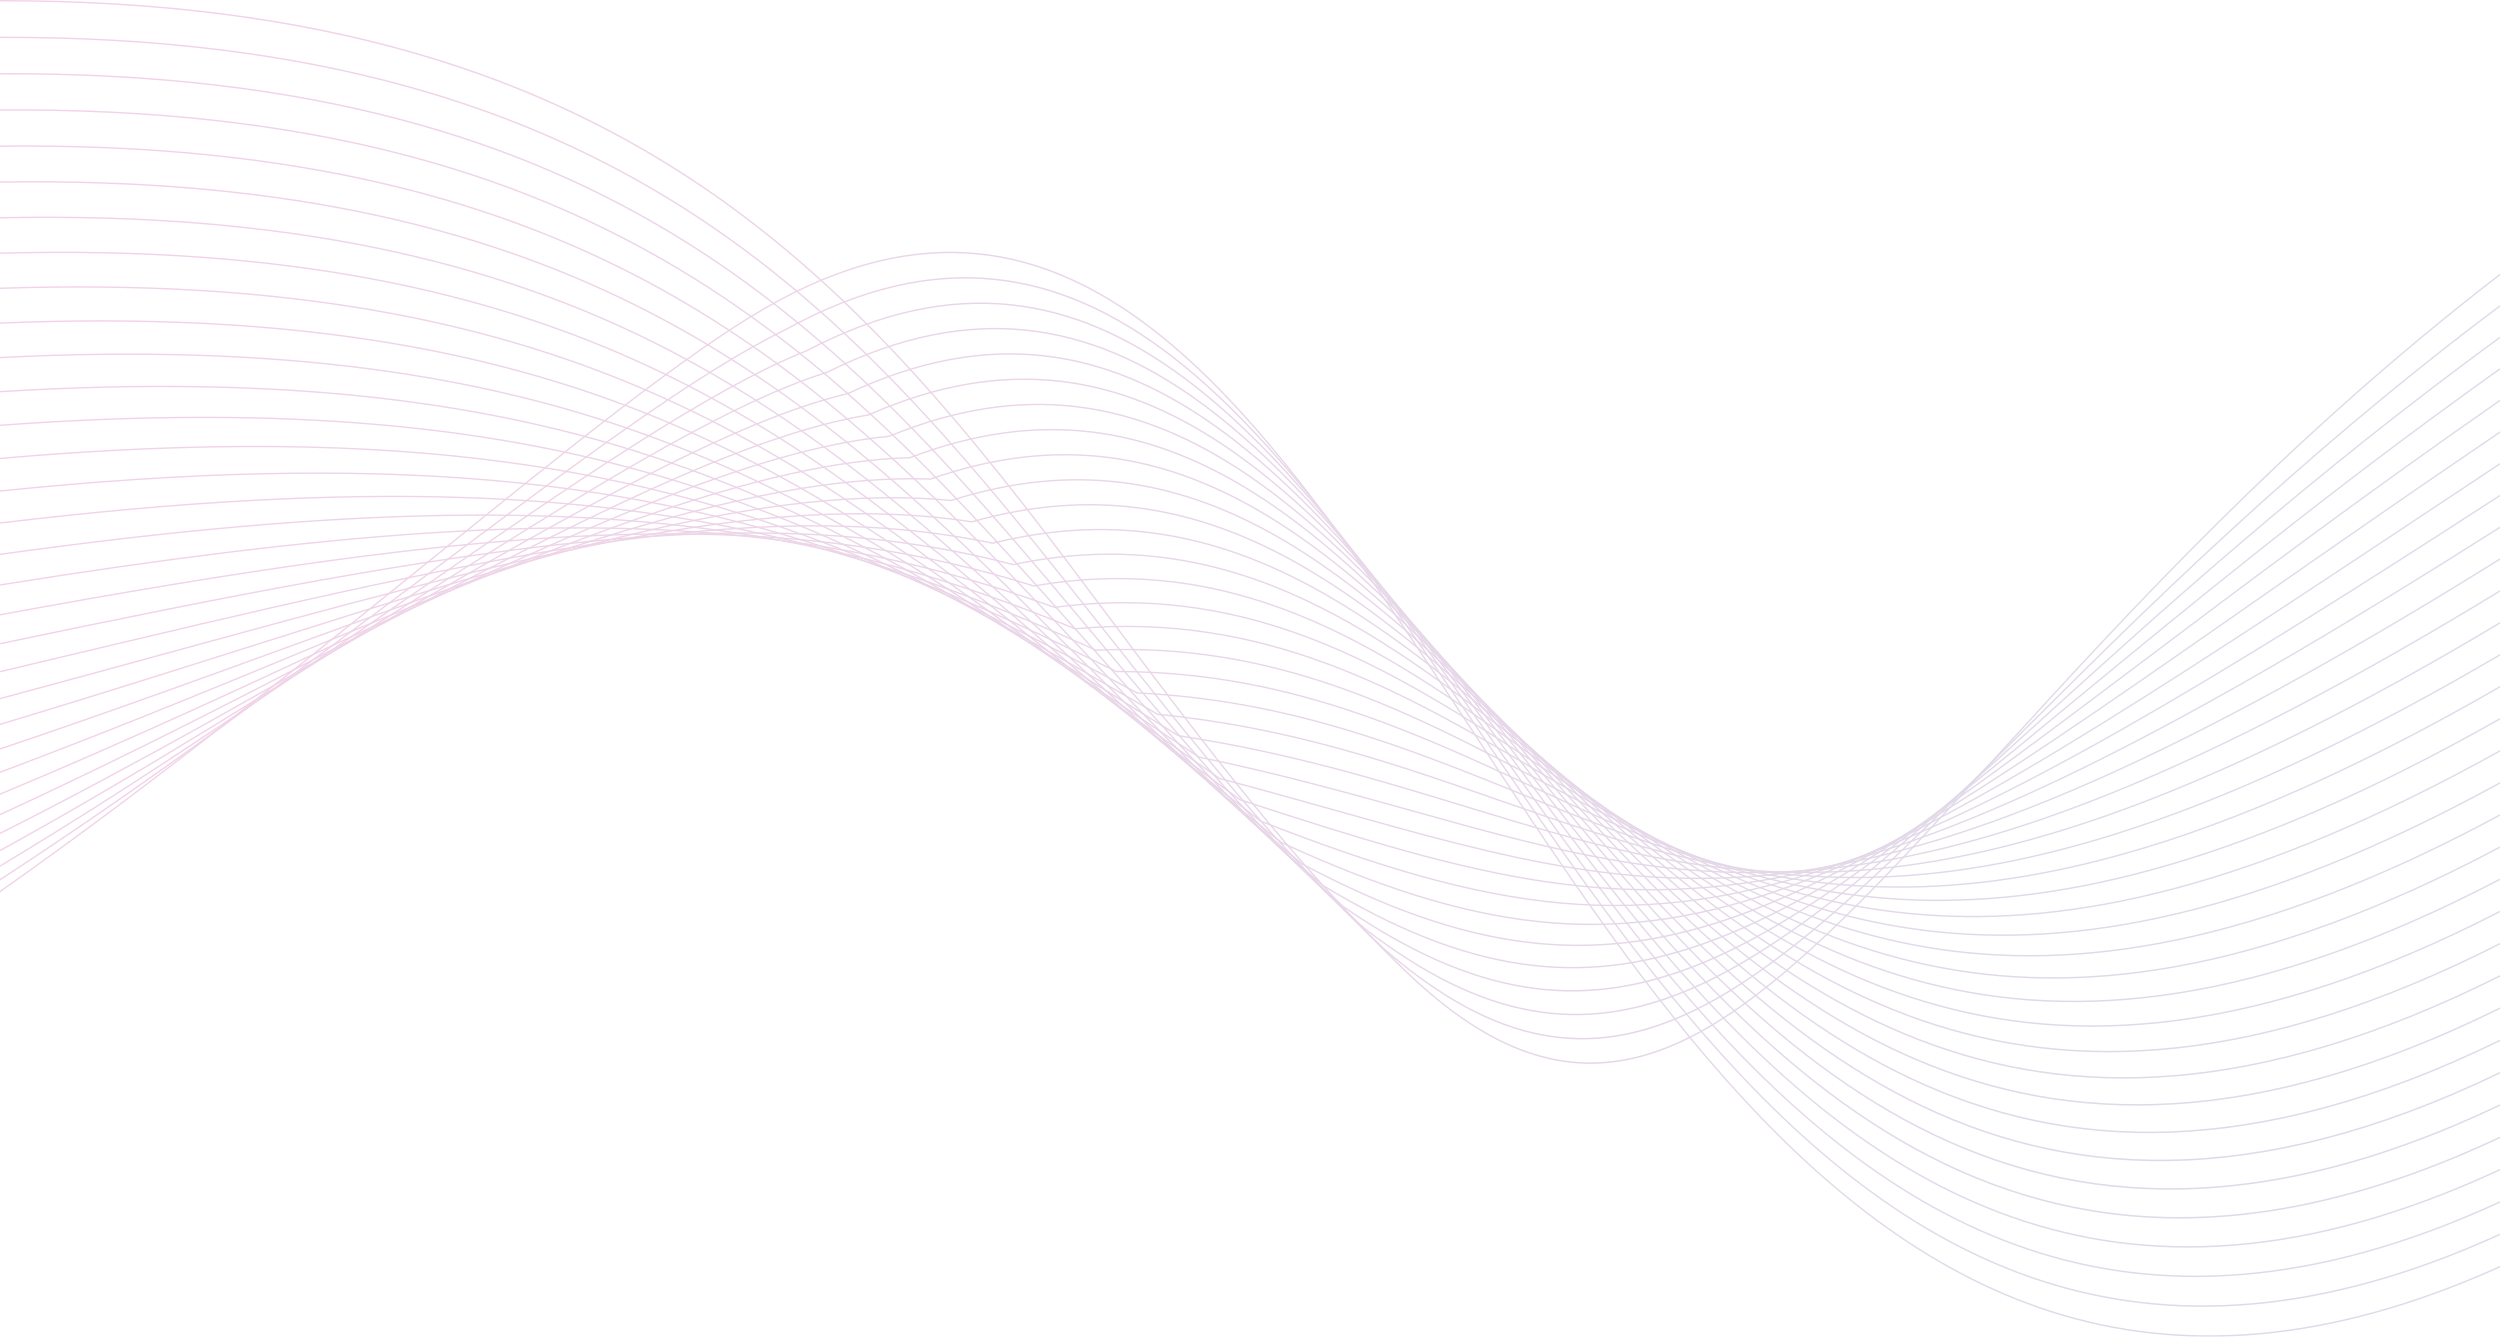 <svg width="1440" height="770" viewBox="0 0 1440 770" fill="none" xmlns="http://www.w3.org/2000/svg">
<g opacity="0.2">
<path d="M0.003 513.034C90.385 449.42 176.056 380.169 250.605 319.901C328.532 256.902 394.319 203.716 440.687 177.029C620.269 73.668 728.165 237.783 847.488 419.286C892.891 488.347 939.953 559.934 993.233 620.213C1102.62 743.973 1238.33 820.102 1439.99 729.153V730.069C1238.1 821.007 1102.19 744.717 992.617 620.749C939.288 560.415 892.217 488.811 846.8 419.729C727.701 238.568 620.007 74.756 441.096 177.73C394.78 204.389 329.018 257.552 251.12 320.531C176.431 380.919 90.581 450.313 0.003 514.033V513.034Z" fill="url(#paint0_linear_59_3331)"/>
<path d="M0.003 506.235C87.955 448.945 170.936 386.784 244.139 331.938C329.375 268.08 401.369 214.139 452.604 189.332C628.324 92.572 734.74 248.472 852.188 420.542C893.551 481.142 936.287 543.749 983.893 598.006C1094.69 724.281 1231.96 805.317 1440 710.527V711.448C1231.73 806.23 1094.26 725.028 983.274 598.541C935.636 544.25 892.886 481.618 851.509 420.997C734.276 249.245 628.059 93.631 452.982 190.056L452.962 190.067C401.796 214.84 329.831 268.759 244.632 332.591C171.293 387.537 88.145 449.826 0.003 507.212V506.235Z" fill="url(#paint1_linear_59_3331)"/>
<path d="M0.003 498.369C85.867 446.809 166.46 391.133 238.299 341.496C330.548 277.756 408.382 223.977 464.505 201.649C636.328 111.439 741.243 259.166 856.779 421.851C893.626 473.734 931.558 527.141 973.073 574.814C1085.57 703.994 1224.52 791.084 1440 691.863V692.782C1224.29 791.992 1085.13 704.736 972.451 575.343C930.904 527.636 892.966 474.212 856.108 422.317C740.785 259.934 636.065 112.484 464.867 202.379L464.83 202.396C408.797 224.684 330.988 278.446 238.768 342.163C166.797 391.894 86.045 447.679 0.003 499.322V498.369Z" fill="url(#paint2_linear_59_3331)"/>
<path d="M0.003 489.47C83.828 443.26 162.086 393.686 232.415 349.128C331.726 286.209 415.248 233.295 476.413 213.961C644.285 130.289 747.671 269.872 861.24 423.213C892.886 465.939 925.326 509.739 960.162 550.053C1074.8 682.717 1215.54 777.734 1440 673.242V674.167C1215.3 778.652 1074.36 683.458 959.537 550.582C924.675 510.237 892.229 466.432 860.578 423.694C747.216 270.634 644.02 131.308 476.75 214.703L476.69 214.725C415.628 234.016 332.135 286.913 232.856 349.812C162.402 394.45 83.995 444.118 0.003 490.4V489.47Z" fill="url(#paint3_linear_59_3331)"/>
<path d="M0.003 479.577C81.547 438.479 157.29 394.777 225.814 355.236C332.558 293.64 421.812 242.14 488.316 226.276C652.182 149.107 754.004 280.593 865.555 424.639C1000.43 598.81 1149.57 791.374 1440 654.641V655.58C1149.27 792.33 999.955 599.526 864.906 425.134C753.56 281.348 651.923 150.103 488.63 227.029L488.596 227.046L488.55 227.057C422.163 242.879 332.938 294.364 226.226 355.943C157.584 395.549 81.705 439.329 0.003 480.49V479.577Z" fill="url(#paint4_linear_59_3331)"/>
<path d="M0.003 468.733C78.704 432.622 151.49 394.668 217.727 360.126C332.682 300.175 427.926 250.507 500.231 238.585C660.021 167.891 760.248 291.319 869.71 426.127C1003.75 591.205 1151.68 773.357 1440 636.023V636.962C1151.39 774.307 1003.28 591.923 869.074 426.637C759.807 292.071 659.762 168.865 500.516 239.349L500.467 239.372L500.415 239.381C428.234 251.266 333.027 300.917 218.11 360.847C151.767 395.447 78.854 433.467 0.006 469.632V468.733H0.003Z" fill="url(#paint5_linear_59_3331)"/>
<path d="M0.003 456.985C74.891 425.841 143.962 393.574 207.166 364.044C331.619 305.9 433.357 258.371 512.137 250.897C667.78 186.632 766.365 302.056 873.67 427.684C1006.92 583.696 1153.65 755.457 1440 617.414V618.353C1153.38 756.402 1006.47 584.423 873.045 428.211C765.933 302.803 667.521 187.583 512.399 251.672L512.344 251.695L512.281 251.701C433.634 259.141 331.933 306.656 207.517 364.783C144.215 394.359 75.029 426.677 0.008 457.867V456.985H0.003Z" fill="url(#paint6_linear_59_3331)"/>
<path d="M0.003 444.385C69.552 418.281 133.689 391.699 192.734 367.228C328.762 310.844 437.821 265.642 524.048 263.211C675.449 205.333 772.344 312.805 877.397 429.325C1009.92 576.313 1155.46 737.701 1439.99 598.816V599.752C1155.2 738.637 1009.48 577.041 876.786 429.866C771.912 313.543 675.184 206.261 524.273 263.993L524.207 264.018H524.138C438.058 266.423 329.036 311.611 193.048 367.978C133.914 392.492 69.672 419.114 0.003 445.258V444.385Z" fill="url(#paint7_linear_59_3331)"/>
<path d="M0.003 430.982C61.882 410.117 119.168 389.266 172.324 369.915C323.238 314.98 440.883 272.16 535.957 275.523C683.012 223.977 778.161 323.554 880.867 431.048C1012.73 569.057 1157.1 720.099 1440 580.227V581.163C1156.85 721.029 1012.3 569.793 880.274 431.609C777.738 324.295 682.753 224.887 536.159 276.316L536.087 276.342H536.009C441.087 272.955 323.483 315.762 172.612 370.68C119.375 390.059 61.997 410.944 0.008 431.841V430.979L0.003 430.982Z" fill="url(#paint8_linear_59_3331)"/>
<path d="M0.003 416.827C50.647 401.555 98.02 386.553 142.481 372.475C313.749 318.238 441.885 277.661 547.866 287.841C690.448 242.564 783.771 334.317 884.015 432.871C1015.31 561.952 1158.51 702.683 1440 561.649V562.585C1158.27 703.605 1014.89 562.696 883.436 433.452C783.357 335.055 690.183 243.454 548.03 288.639L547.949 288.665L547.869 288.656C442.038 278.463 313.947 319.025 142.729 373.247C98.196 387.351 50.739 402.377 0.003 417.674V416.824L0.003 416.827Z" fill="url(#paint9_linear_59_3331)"/>
<path d="M0.003 401.97C33.9 392.87 66.251 384.008 97.188 375.532C298.295 320.436 439.771 281.678 559.769 300.155C697.723 261.073 789.14 345.077 886.78 434.806C1017.6 555.025 1159.65 685.482 1440 543.085V544.021C1159.43 686.398 1017.21 555.775 886.227 435.405C788.742 345.821 697.473 261.952 559.913 300.968L559.832 300.991L559.74 300.977C439.898 282.49 298.47 321.238 97.41 376.319C66.407 384.812 33.984 393.695 0.006 402.815V401.97H0.003Z" fill="url(#paint10_linear_59_3331)"/>
<path d="M0.003 386.464C8.478 384.449 16.856 382.453 25.134 380.484C273.797 321.275 432.865 283.401 571.683 312.476C704.819 279.502 794.217 355.843 889.084 436.862C1019.57 548.298 1160.47 668.539 1440 524.533V525.466C1160.27 669.443 1019.2 549.053 888.551 437.48C793.826 356.585 704.566 280.358 571.787 313.289L571.698 313.311L571.606 313.291C432.94 284.219 273.927 322.079 25.321 381.274C16.983 383.258 8.545 385.267 0.003 387.3L0.003 386.464Z" fill="url(#paint11_linear_59_3331)"/>
<path d="M0.003 370.356C272.467 313.226 435.149 285.828 583.589 324.793C711.677 297.819 798.915 366.601 890.812 439.057C1021.13 541.811 1160.88 651.902 1440 505.995V506.928C1160.7 652.801 1020.79 542.576 890.302 439.696C798.54 367.345 711.429 298.664 583.664 325.612L583.569 325.632L583.474 325.609C435.152 286.647 272.505 314.053 0 371.195V370.362L0.003 370.356Z" fill="url(#paint12_linear_59_3331)"/>
<path d="M0.003 353.702C282.138 301.813 442.044 289.031 595.501 337.113C718.246 316.005 803.148 377.344 891.82 441.413C1022.2 535.611 1160.78 635.645 1440 487.472V488.405C1160.62 636.536 1021.87 536.384 891.339 442.072C802.782 378.091 717.999 316.83 595.541 337.932L595.441 337.949L595.346 337.921C441.998 289.847 282.144 302.634 0 354.529V353.702H0.003Z" fill="url(#paint13_linear_59_3331)"/>
<path d="M0.003 336.532C94 321.45 173.983 311.465 244.505 306.773C393.216 296.88 499.905 310.512 607.413 349.434C724.438 334.019 806.771 388.061 891.915 443.952C1022.63 529.763 1160.04 619.867 1440 468.965V469.898C1159.9 620.749 1022.34 530.541 891.463 444.631C806.426 388.808 724.193 334.832 607.418 350.25L607.317 350.264L607.225 350.23C499.802 311.319 393.19 297.696 244.563 307.584C174.032 312.275 94.031 322.266 0.008 337.354V336.53L0.003 336.532Z" fill="url(#paint14_linear_59_3331)"/>
<path d="M0.003 318.902C99.593 305.039 183.006 297.696 255.921 296.474C404.56 293.981 509.614 316.901 619.318 361.754C730.137 351.81 809.585 398.733 890.809 446.706C1022.27 524.355 1158.44 604.701 1440 450.479V451.415C1158.32 605.577 1022.01 525.143 890.392 447.407C809.256 399.486 729.896 352.614 619.292 362.573L619.192 362.582L619.099 362.544C509.464 317.706 404.488 294.797 255.939 297.287C183.029 298.509 99.61 305.855 0.006 319.724V318.902H0.003Z" fill="url(#paint15_linear_59_3331)"/>
<path d="M0.003 300.854C105.327 288.213 192.124 283.693 267.338 286.177C415.905 291.087 519.317 323.29 631.224 374.075C735.18 369.303 811.31 409.327 888.113 449.703C1020.89 519.509 1155.71 590.346 1440 432.018V432.957C1155.61 591.219 1020.65 520.305 887.73 450.427C811.002 410.088 734.941 370.104 631.161 374.893H631.063L630.974 374.856C519.124 324.092 415.784 291.897 267.312 286.99C192.115 284.506 105.324 289.026 0.003 301.672L0.003 300.854Z" fill="url(#paint16_linear_59_3331)"/>
<path d="M0.003 282.422C111.196 270.989 201.331 269.463 278.754 275.881C427.246 288.19 529.016 329.685 643.13 386.401C739.333 386.398 811.526 419.795 883.246 452.981C1018.17 515.404 1151.45 577.041 1439.99 413.566V414.511C1151.37 577.914 1017.95 516.209 882.898 453.722C811.229 420.562 739.094 387.188 643.029 387.214H642.934L642.848 387.171C528.786 330.478 427.082 288.997 278.685 276.697C201.288 270.282 111.176 271.807 0.003 283.243V282.425L0.003 282.422Z" fill="url(#paint17_linear_59_3331)"/>
<path d="M0.003 263.643C117.204 253.396 210.625 255.024 290.168 265.587C438.596 285.299 538.722 336.08 655.039 398.721C742.242 402.903 809.571 430.035 875.324 456.536C1013.66 512.287 1145.06 565.17 1440 395.103V396.05C1145.01 566.034 1013.48 513.1 875.016 457.295C809.297 430.81 742.009 403.691 654.904 399.534L654.809 399.528L654.728 399.486C538.451 336.862 438.375 286.092 290.061 266.397C210.556 255.84 117.169 254.214 0 264.465V263.646L0.003 263.643Z" fill="url(#paint18_linear_59_3331)"/>
<path d="M0.003 244.565C336.866 219.715 474.648 299.554 650.033 401.249L666.945 411.047C743.354 418.55 804.404 439.873 862.951 460.32C1006.8 510.561 1135.55 555.471 1440 376.688V377.636C1135.53 556.327 1006.66 511.374 862.68 461.09C804.156 440.652 743.129 419.334 666.775 411.849L666.685 411.84L666.611 411.797C660.197 408.087 654.878 405.002 649.622 401.956C474.36 300.333 336.673 220.548 0.003 245.386V244.565Z" fill="url(#paint19_linear_59_3331)"/>
<path d="M0.003 225.179C330.271 204.807 467.232 290.735 633.548 395.106C648.334 404.383 663.353 413.81 678.851 423.371C741.856 432.88 794.358 448.925 843.888 464.065C996.882 510.824 1121.52 548.87 1440 358.288V359.241C1121.52 549.726 996.773 511.643 843.646 464.843C794.128 449.709 741.634 433.664 678.646 424.166L678.563 424.155L678.491 424.112C663.086 414.605 647.983 405.128 633.114 395.799C466.921 291.505 330.064 205.64 0.003 226.001V225.179Z" fill="url(#paint20_linear_59_3331)"/>
<path d="M0.003 205.545C327.192 188.842 463.249 281.451 623.106 390.268C645.042 405.202 667.431 420.439 690.754 435.7C736.577 445.152 776.802 456.384 814.472 466.904C983.323 514.059 1100.86 546.832 1440 339.907V340.863C1100.89 547.685 983.24 514.88 814.25 467.689C776.566 457.166 736.324 445.925 690.515 436.481L690.437 436.464L690.371 436.421C666.933 421.086 644.561 405.86 622.642 390.941C462.912 282.213 326.965 189.678 0.003 206.367V205.545Z" fill="url(#paint21_linear_59_3331)"/>
<path d="M0.003 185.694C326.651 172.065 461.849 271.796 616.934 386.209C644.489 406.539 672.676 427.335 702.659 448.026C726.105 454.226 748.071 460.406 768.991 466.292C966.501 521.862 1071.06 551.198 1440 321.544V322.506C1071.11 552.062 966.435 522.692 768.77 467.079C747.823 461.185 725.829 454.999 702.383 448.799L702.314 448.779L702.253 448.738C672.218 428.014 644.017 407.209 616.444 386.867C461.492 272.546 326.409 172.901 0.003 186.515V185.694Z" fill="url(#paint22_linear_59_3331)"/>
<path d="M0.003 165.644C328.002 154.624 462.425 261.817 613.875 382.634C646.004 408.265 678.905 434.509 714.565 460.352C850.204 504.532 936.463 530.152 1059.64 496.955C1152.82 471.839 1267.18 413.057 1440 303.227V304.191C1267.34 413.893 1153.04 472.626 1059.85 497.742C936.431 531.008 850.069 505.348 714.249 461.108L714.188 461.088L714.133 461.047C678.416 435.167 645.503 408.909 613.357 383.266C462.045 262.561 327.743 155.459 0.003 166.466V165.644Z" fill="url(#paint23_linear_59_3331)"/>
<path d="M0.003 145.415C330.804 136.624 464.533 251.558 613.147 379.362C649.051 410.24 685.829 441.868 726.471 472.678C858.516 524.218 943.625 539.241 1065.39 495.243C1157.34 462.018 1270.24 395.126 1440 284.915V285.888C1270.44 395.962 1157.62 462.785 1065.67 496.01C943.648 540.102 858.392 525.051 726.123 473.419L726.071 473.399L726.025 473.365C685.351 442.532 648.544 410.881 612.617 379.98C464.136 252.293 330.527 137.46 0.003 146.236V145.415Z" fill="url(#paint24_linear_59_3331)"/>
<path d="M0.003 125.019C334.752 118.137 467.86 241.049 614.206 376.29C653.282 412.401 693.308 449.391 738.374 485.01C958.855 586.098 1048.33 526.688 1415.91 282.628C1423.81 277.381 1431.84 272.051 1440 266.632V267.611C1432 272.924 1424.12 278.154 1416.36 283.303C1048.46 527.584 958.918 587.037 737.988 485.728L737.942 485.708L737.905 485.677C692.798 450.029 652.749 413.017 613.648 376.886C467.442 241.774 334.456 118.976 0.003 125.841V125.019Z" fill="url(#paint25_linear_59_3331)"/>
<path d="M0.003 104.466C339.622 99.216 472.162 230.309 616.663 373.339C658.429 414.68 701.202 457.017 750.283 497.342C938.476 597.193 1031.23 532.499 1296.21 347.682C1339.22 317.683 1386.77 284.517 1440 248.38V249.368C1386.96 285.379 1339.57 318.438 1296.68 348.349C1031.38 533.395 938.522 598.158 749.854 498.04L749.785 497.997C700.678 457.655 657.876 415.29 616.084 373.92C471.725 231.022 339.311 100.058 0.003 105.29V104.466Z" fill="url(#paint26_linear_59_3331)"/>
<path d="M0.003 83.767C345.259 79.903 477.263 219.357 620.237 370.465C664.315 417.05 709.439 464.74 762.177 509.665C928.635 610.695 1020.56 541.439 1233.06 381.34C1291.55 337.274 1359.18 286.326 1439.99 230.157V231.154C1359.4 287.182 1291.93 338.015 1233.56 381.992C1020.73 542.335 928.675 611.692 761.725 510.346L761.673 510.309C708.883 465.344 663.736 417.631 619.641 371.026C476.805 220.064 344.93 80.747 0.003 84.591V83.767Z" fill="url(#paint27_linear_59_3331)"/>
<path d="M0.003 62.956C351.505 60.268 483.026 208.216 624.715 367.64C670.787 419.478 717.938 472.529 774.08 521.994C924.856 625.718 1014.72 551.604 1196.62 401.592C1263.02 346.838 1341.67 281.975 1439.99 211.963V212.968C1341.91 282.834 1263.42 347.562 1197.14 402.222C1014.92 552.503 924.897 626.746 773.596 522.649L773.559 522.621C717.37 473.119 670.196 420.041 624.102 368.181C482.556 208.914 351.165 61.113 0.003 63.781V62.956Z" fill="url(#paint28_linear_59_3331)"/>
<path d="M0.003 42.08C358.236 40.388 489.359 196.912 629.94 364.84C677.75 421.951 726.661 480.375 785.98 534.32C924.721 641.705 1012.22 562.347 1174.34 415.315C1245.17 351.08 1330.23 273.937 1440 193.809V194.819C1330.5 274.799 1245.6 351.79 1174.89 415.919C1012.44 563.255 924.761 642.776 785.471 534.955L785.448 534.935C726.074 480.945 677.143 422.495 629.312 365.361C488.872 197.602 357.879 41.238 0.003 42.907V42.083V42.08Z" fill="url(#paint29_linear_59_3331)"/>
<path d="M0.003 21.091C365.433 20.213 496.164 185.439 635.78 362.049C685.109 424.447 735.558 488.262 797.878 546.643C926.89 658.322 1012.01 573.414 1160.28 425.52C1233.72 352.274 1322.63 263.595 1439.99 175.689V176.711C1322.92 264.468 1234.18 352.972 1160.87 426.096C1012.25 574.333 926.927 659.439 797.339 547.259L797.328 547.247C734.956 488.82 684.484 424.976 635.132 362.55C495.66 186.126 365.061 21.063 0.003 21.919V21.091Z" fill="url(#paint30_linear_59_3331)"/>
<path d="M0.003 0C373.045 -0.243 503.37 173.817 642.145 359.264C692.813 426.972 744.618 496.197 809.787 558.981C908.452 654.032 981.759 610.993 1080.44 509.797C1102.61 487.068 1126.06 461.391 1151.37 433.687C1226.35 351.621 1317.58 251.764 1439.99 157.609V158.64C1317.88 252.643 1226.83 352.308 1151.98 434.237C1126.67 461.938 1103.22 487.609 1081.03 510.366C981.987 611.932 908.386 655.105 809.214 559.565C743.996 496.735 692.174 427.484 641.486 359.748C502.855 174.492 372.659 0.61 0.003 0.828V0Z" fill="url(#paint31_linear_59_3331)"/>
</g>
<defs>
<linearGradient id="paint0_linear_59_3331" x1="0.003" y1="404.356" x2="1439.99" y2="404.356" gradientUnits="userSpaceOnUse">
<stop stop-color="#BF1F8B"/>
<stop offset="1" stop-color="#56488F"/>
</linearGradient>
<linearGradient id="paint1_linear_59_3331" x1="0.003" y1="405.769" x2="1440" y2="405.769" gradientUnits="userSpaceOnUse">
<stop stop-color="#BF1F8B"/>
<stop offset="1" stop-color="#56488F"/>
</linearGradient>
<linearGradient id="paint2_linear_59_3331" x1="0.003" y1="407.208" x2="1440" y2="407.208" gradientUnits="userSpaceOnUse">
<stop stop-color="#BF1F8B"/>
<stop offset="1" stop-color="#56488F"/>
</linearGradient>
<linearGradient id="paint3_linear_59_3331" x1="0.003" y1="408.719" x2="1440" y2="408.719" gradientUnits="userSpaceOnUse">
<stop stop-color="#BF1F8B"/>
<stop offset="1" stop-color="#56488F"/>
</linearGradient>
<linearGradient id="paint4_linear_59_3331" x1="0.003" y1="410.301" x2="1440" y2="410.301" gradientUnits="userSpaceOnUse">
<stop stop-color="#BF1F8B"/>
<stop offset="1" stop-color="#56488F"/>
</linearGradient>
<linearGradient id="paint5_linear_59_3331" x1="0.003" y1="411.926" x2="1440" y2="411.926" gradientUnits="userSpaceOnUse">
<stop stop-color="#BF1F8B"/>
<stop offset="1" stop-color="#56488F"/>
</linearGradient>
<linearGradient id="paint6_linear_59_3331" x1="0.003" y1="413.625" x2="1440" y2="413.625" gradientUnits="userSpaceOnUse">
<stop stop-color="#BF1F8B"/>
<stop offset="1" stop-color="#56488F"/>
</linearGradient>
<linearGradient id="paint7_linear_59_3331" x1="0.003" y1="415.41" x2="1439.99" y2="415.41" gradientUnits="userSpaceOnUse">
<stop stop-color="#BF1F8B"/>
<stop offset="1" stop-color="#56488F"/>
</linearGradient>
<linearGradient id="paint8_linear_59_3331" x1="0.003" y1="417.289" x2="1440" y2="417.289" gradientUnits="userSpaceOnUse">
<stop stop-color="#BF1F8B"/>
<stop offset="1" stop-color="#56488F"/>
</linearGradient>
<linearGradient id="paint9_linear_59_3331" x1="0.003" y1="419.279" x2="1440" y2="419.279" gradientUnits="userSpaceOnUse">
<stop stop-color="#BF1F8B"/>
<stop offset="1" stop-color="#56488F"/>
</linearGradient>
<linearGradient id="paint10_linear_59_3331" x1="0.003" y1="421.393" x2="1440" y2="421.393" gradientUnits="userSpaceOnUse">
<stop stop-color="#BF1F8B"/>
<stop offset="1" stop-color="#56488F"/>
</linearGradient>
<linearGradient id="paint11_linear_59_3331" x1="0.003" y1="422.403" x2="1440" y2="422.403" gradientUnits="userSpaceOnUse">
<stop stop-color="#BF1F8B"/>
<stop offset="1" stop-color="#56488F"/>
</linearGradient>
<linearGradient id="paint12_linear_59_3331" x1="-3.53193e-06" y1="418.916" x2="1440" y2="418.916" gradientUnits="userSpaceOnUse">
<stop stop-color="#BF1F8B"/>
<stop offset="1" stop-color="#56488F"/>
</linearGradient>
<linearGradient id="paint13_linear_59_3331" x1="-3.53193e-06" y1="413.614" x2="1440" y2="413.614" gradientUnits="userSpaceOnUse">
<stop stop-color="#BF1F8B"/>
<stop offset="1" stop-color="#56488F"/>
</linearGradient>
<linearGradient id="paint14_linear_59_3331" x1="0.003" y1="406.292" x2="1440" y2="406.292" gradientUnits="userSpaceOnUse">
<stop stop-color="#BF1F8B"/>
<stop offset="1" stop-color="#56488F"/>
</linearGradient>
<linearGradient id="paint15_linear_59_3331" x1="0.003" y1="397.055" x2="1440" y2="397.055" gradientUnits="userSpaceOnUse">
<stop stop-color="#BF1F8B"/>
<stop offset="1" stop-color="#56488F"/>
</linearGradient>
<linearGradient id="paint16_linear_59_3331" x1="0.003" y1="386.307" x2="1440" y2="386.306" gradientUnits="userSpaceOnUse">
<stop stop-color="#BF1F8B"/>
<stop offset="1" stop-color="#56488F"/>
</linearGradient>
<linearGradient id="paint17_linear_59_3331" x1="0.003" y1="374.584" x2="1439.99" y2="374.584" gradientUnits="userSpaceOnUse">
<stop stop-color="#BF1F8B"/>
<stop offset="1" stop-color="#56488F"/>
</linearGradient>
<linearGradient id="paint18_linear_59_3331" x1="-3.53193e-06" y1="362.421" x2="1440" y2="362.42" gradientUnits="userSpaceOnUse">
<stop stop-color="#BF1F8B"/>
<stop offset="1" stop-color="#56488F"/>
</linearGradient>
<linearGradient id="paint19_linear_59_3331" x1="0.003" y1="350.324" x2="1440" y2="350.324" gradientUnits="userSpaceOnUse">
<stop stop-color="#BF1F8B"/>
<stop offset="1" stop-color="#56488F"/>
</linearGradient>
<linearGradient id="paint20_linear_59_3331" x1="0.003" y1="338.678" x2="1440" y2="338.678" gradientUnits="userSpaceOnUse">
<stop stop-color="#BF1F8B"/>
<stop offset="1" stop-color="#56488F"/>
</linearGradient>
<linearGradient id="paint21_linear_59_3331" x1="0.003" y1="327.843" x2="1440" y2="327.843" gradientUnits="userSpaceOnUse">
<stop stop-color="#BF1F8B"/>
<stop offset="1" stop-color="#56488F"/>
</linearGradient>
<linearGradient id="paint22_linear_59_3331" x1="0.003" y1="318.042" x2="1440" y2="318.042" gradientUnits="userSpaceOnUse">
<stop stop-color="#BF1F8B"/>
<stop offset="1" stop-color="#56488F"/>
</linearGradient>
<linearGradient id="paint23_linear_59_3331" x1="0.003" y1="309.298" x2="1440" y2="309.298" gradientUnits="userSpaceOnUse">
<stop stop-color="#BF1F8B"/>
<stop offset="1" stop-color="#56488F"/>
</linearGradient>
<linearGradient id="paint24_linear_59_3331" x1="0.003" y1="301.412" x2="1440" y2="301.411" gradientUnits="userSpaceOnUse">
<stop stop-color="#BF1F8B"/>
<stop offset="1" stop-color="#56488F"/>
</linearGradient>
<linearGradient id="paint25_linear_59_3331" x1="0.003" y1="294.121" x2="1440" y2="294.121" gradientUnits="userSpaceOnUse">
<stop stop-color="#BF1F8B"/>
<stop offset="1" stop-color="#56488F"/>
</linearGradient>
<linearGradient id="paint26_linear_59_3331" x1="0.003" y1="287.185" x2="1440" y2="287.185" gradientUnits="userSpaceOnUse">
<stop stop-color="#BF1F8B"/>
<stop offset="1" stop-color="#56488F"/>
</linearGradient>
<linearGradient id="paint27_linear_59_3331" x1="0.003" y1="280.449" x2="1439.99" y2="280.449" gradientUnits="userSpaceOnUse">
<stop stop-color="#BF1F8B"/>
<stop offset="1" stop-color="#56488F"/>
</linearGradient>
<linearGradient id="paint28_linear_59_3331" x1="0.003" y1="273.835" x2="1439.99" y2="273.835" gradientUnits="userSpaceOnUse">
<stop stop-color="#BF1F8B"/>
<stop offset="1" stop-color="#56488F"/>
</linearGradient>
<linearGradient id="paint29_linear_59_3331" x1="0.003" y1="267.312" x2="1440" y2="267.312" gradientUnits="userSpaceOnUse">
<stop stop-color="#BF1F8B"/>
<stop offset="1" stop-color="#56488F"/>
</linearGradient>
<linearGradient id="paint30_linear_59_3331" x1="0.003" y1="260.814" x2="1439.99" y2="260.814" gradientUnits="userSpaceOnUse">
<stop stop-color="#BF1F8B"/>
<stop offset="1" stop-color="#56488F"/>
</linearGradient>
<linearGradient id="paint31_linear_59_3331" x1="0.003" y1="254.319" x2="1439.99" y2="254.319" gradientUnits="userSpaceOnUse">
<stop stop-color="#BF1F8B"/>
<stop offset="1" stop-color="#56488F"/>
</linearGradient>
</defs>
</svg>
